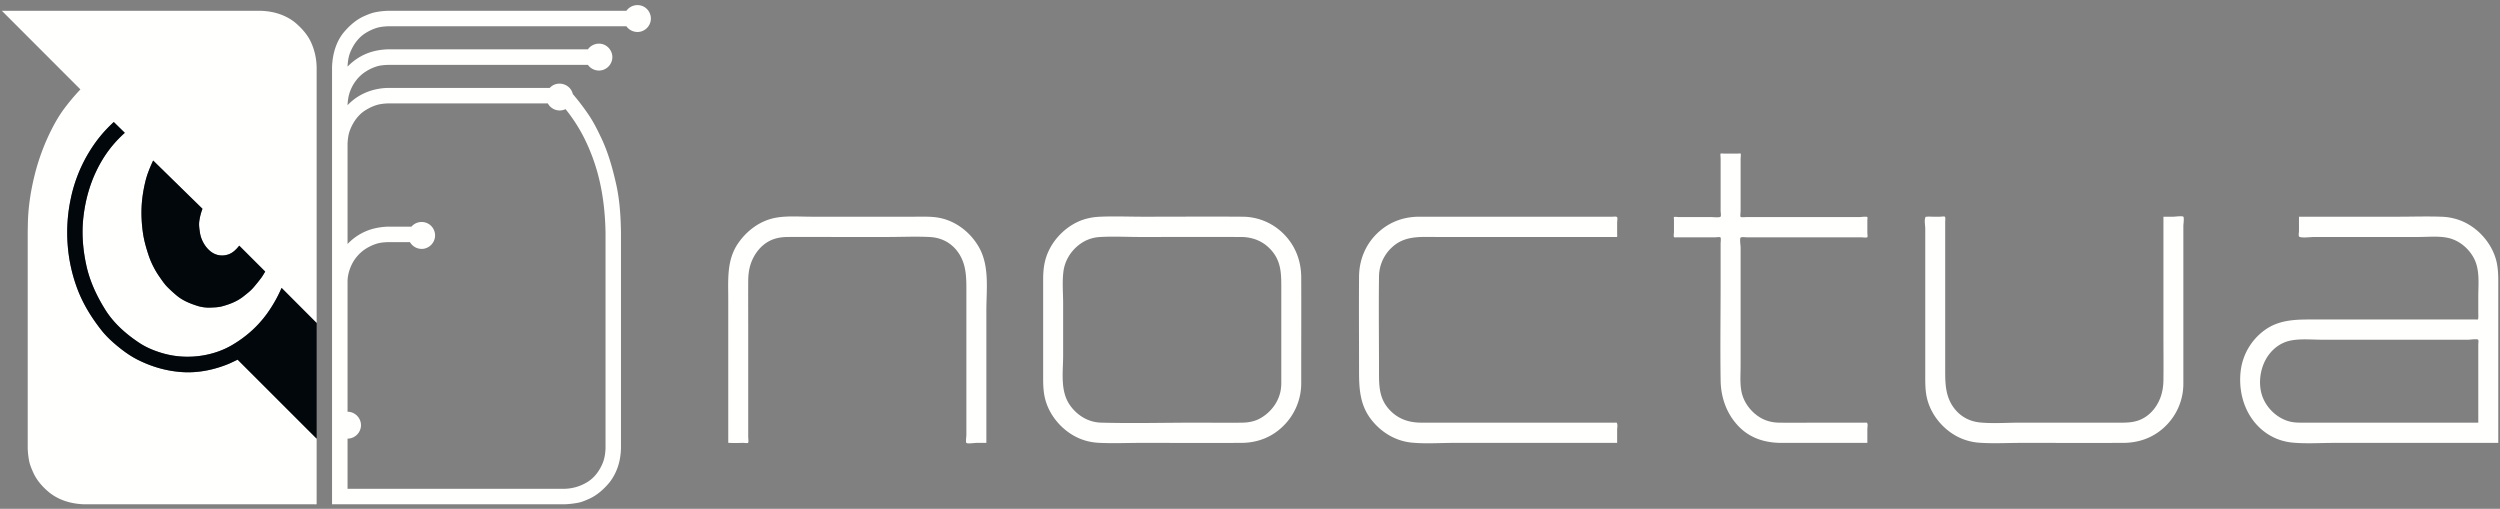 <svg width="285" height="58" xmlns="http://www.w3.org/2000/svg"><rect width="100%" height="100%" fill="#808080" stroke="none"/><g fill="none" fill-rule="evenodd"><path d="M69.03 51.102V26.496c-.036-1.892-.213-3.746-.618-5.602a21.998 21.998 0 0 0-1.834-5.201 18.452 18.452 0 0 0-2.107-3.253 1.534 1.534 0 0 1-2.019-.654H44.236c-.45.02-.887.064-1.321.193a5.526 5.526 0 0 0-1.292.614c-.787.498-1.349 1.309-1.694 2.16-.216.531-.284 1.085-.308 1.651v11.413a6.234 6.234 0 0 1 2.114-1.465c.803-.338 1.622-.478 2.489-.515h2.68a1.543 1.543 0 0 1 1.826-.381c.586.277.935.919.859 1.562a1.556 1.556 0 0 1-1.256 1.334 1.542 1.542 0 0 1-1.597-.751h-2.505c-.441.02-.894.052-1.316.188a5.331 5.331 0 0 0-1.3.623 4.48 4.48 0 0 0-1.654 2.06c-.2.49-.32 1-.34 1.53v14.936c.834 0 1.532.698 1.532 1.534 0 .835-.698 1.533-1.532 1.533v5.715h24.806a5.142 5.142 0 0 0 2.596-.807c.775-.486 1.345-1.289 1.686-2.125.216-.538.297-1.096.321-1.675v-.011zM73.2.674c.61.225 1.019.831.999 1.482a1.545 1.545 0 0 1-1.124 1.437 1.552 1.552 0 0 1-1.665-.598H44.224c-.446.02-.879.064-1.309.193a5.526 5.526 0 0 0-1.292.614c-.787.502-1.349 1.309-1.694 2.161-.212.526-.284 1.076-.308 1.638a6.234 6.234 0 0 1 2.114-1.465c.803-.338 1.622-.478 2.489-.514h22.799a1.546 1.546 0 0 1 1.778-.555c.61.225 1.019.828 1.008 1.478a1.547 1.547 0 0 1-1.124 1.442 1.542 1.542 0 0 1-1.662-.591H44.236c-.442.02-.884.045-1.305.181a5.26 5.26 0 0 0-1.288.615c-.77.506-1.344 1.253-1.689 2.104-.221.55-.309 1.108-.333 1.699 1.203-1.277 2.865-1.936 4.603-1.972h18.449c.819-.9 2.355-.49 2.624.695a25.993 25.993 0 0 1 1.854 2.441c.53.787.951 1.643 1.361 2.498.807 1.683 1.312 3.486 1.722 5.297.409 1.816.53 3.691.557 5.542v24.617c-.027.764-.132 1.475-.389 2.198-.228.642-.59 1.308-1.039 1.827-.61.703-1.333 1.337-2.191 1.722-.421.189-.875.39-1.329.466a10.51 10.51 0 0 1-1.416.161H37.854V7.605c.057-1.441.462-2.915 1.429-4.024.618-.707 1.333-1.337 2.196-1.727.433-.192.871-.373 1.336-.465a8.62 8.62 0 0 1 1.409-.157H71.41A1.551 1.551 0 0 1 73.2.674zM30.233 30.962l-2.958-2.956c-.369.458-.766.868-1.352 1.032a2.084 2.084 0 0 1-1.697-.225c-.751-.47-1.293-1.397-1.429-2.265-.068-.445-.145-.927-.072-1.377.072-.482.184-.916.357-1.37L17.459 18.3c-.385.839-.707 1.606-.915 2.51a15.315 15.315 0 0 0-.405 2.843c-.04.951.02 1.888.148 2.835.128.94.393 1.84.694 2.735a9.73 9.73 0 0 0 1.216 2.353c.273.386.546.804.879 1.137.349.35.698.671 1.08.988.706.59 1.601.94 2.468 1.204.385.116.915.177 1.316.161.446-.02.903-.024 1.337-.136.895-.234 1.778-.578 2.508-1.165.365-.293.758-.586 1.068-.944.333-.382.642-.762.943-1.169.16-.216.293-.462.437-.69zm5.864 25.561v.868c0 .16-.125.096-.277.096H9.529c-1.465-.06-2.886-.478-4.022-1.438-.714-.607-1.336-1.329-1.721-2.189-.193-.433-.378-.871-.47-1.337a9.302 9.302 0 0 1-.156-1.41V26.496c.004-.317.012-.634.016-.952.028-1.843.313-3.711.75-5.493a24.778 24.778 0 0 1 1.975-5.334c.405-.795.863-1.582 1.396-2.3a24.12 24.12 0 0 1 1.87-2.226A6915.89 6915.89 0 0 1 5.339 6.36L.451 1.469C.37 1.389.29 1.313.214 1.232h29.517c.759.028 1.474.137 2.196.393.642.226 1.308.587 1.822 1.037.706.618 1.336 1.329 1.726 2.196.397.892.585 1.771.622 2.747v29.22L32.1 32.821a15.591 15.591 0 0 1-1.682 2.964c-1.084 1.489-2.448 2.679-4.038 3.598-1.573.904-3.463 1.33-5.269 1.281a10.117 10.117 0 0 1-2.709-.437c-.851-.257-1.73-.619-2.48-1.113-1.509-.992-2.926-2.228-3.897-3.771-.987-1.57-1.778-3.253-2.179-5.075-.398-1.812-.55-3.684-.337-5.531.212-1.835.69-3.634 1.501-5.301.814-1.679 1.834-3.052 3.218-4.293l-1.26-1.233c-1.304 1.205-2.267 2.442-3.138 3.992a16.802 16.802 0 0 0-1.77 4.779 18.488 18.488 0 0 0-.337 5.325c.14 1.751.533 3.482 1.171 5.116.646 1.647 1.566 3.112 2.65 4.498.549.703 1.231 1.333 1.922 1.896.686.562 1.436 1.092 2.231 1.494 1.621.811 3.315 1.3 5.129 1.413 1.77.108 3.564-.261 5.201-.928.362-.148.707-.333 1.064-.493l9.006 9.003v6.518z" fill="#FFFFFE"/><path d="M36.097 45.953v4.052l-9.006-9.003c-.357.16-.702.345-1.064.493-1.637.667-3.431 1.036-5.201.928-1.814-.113-3.508-.602-5.129-1.413-.795-.402-1.545-.932-2.231-1.494-.691-.563-1.373-1.193-1.922-1.896-1.084-1.386-2.004-2.851-2.65-4.498a18.044 18.044 0 0 1-1.171-5.116 18.488 18.488 0 0 1 .337-5.325 16.802 16.802 0 0 1 1.77-4.779c.871-1.55 1.834-2.787 3.138-3.992l1.26 1.233c-1.384 1.241-2.404 2.614-3.218 4.293-.811 1.667-1.289 3.466-1.501 5.301-.213 1.847-.061 3.719.337 5.531.401 1.822 1.192 3.505 2.179 5.075.971 1.543 2.388 2.779 3.897 3.771.75.494 1.629.856 2.48 1.113.879.269 1.79.414 2.709.437 1.806.049 3.696-.377 5.269-1.281 1.59-.919 2.954-2.109 4.038-3.598a15.591 15.591 0 0 0 1.682-2.964l3.997 4.004v9.128" fill="#01070A"/><path d="M27.275 28.006l2.958 2.956c-.144.228-.277.474-.437.69-.301.407-.61.787-.943 1.169-.31.358-.703.651-1.068.944-.73.587-1.613.931-2.508 1.165-.434.112-.891.116-1.337.136a4.432 4.432 0 0 1-1.316-.161c-.867-.264-1.762-.614-2.468-1.204a15.327 15.327 0 0 1-1.08-.988c-.333-.333-.606-.751-.879-1.137a9.73 9.73 0 0 1-1.216-2.353c-.301-.895-.566-1.795-.694-2.735a16.024 16.024 0 0 1-.148-2.835c.04-.968.188-1.908.405-2.843.208-.904.53-1.671.915-2.51l5.623 5.501a6.395 6.395 0 0 0-.357 1.37c-.073.45.004.932.072 1.377.136.868.678 1.795 1.429 2.265.517.322 1.123.39 1.697.225.586-.164.983-.574 1.352-1.032" fill="#01070A"/><path d="M112.445 50.489h-1.139c-.191 0-1.001.127-1.137 0-.094-.088-.002-.774-.002-.901v-1.444-3.04-12.209c0-1.492-.063-2.905-.965-4.161-.752-1.049-1.869-1.636-3.153-1.71-1.586-.09-3.197-.009-4.785-.009h-5.977c-1.815 0-3.629-.009-5.445 0-.639.004-1.268.081-1.863.332-1.146.483-1.985 1.541-2.384 2.701-.219.637-.295 1.301-.299 1.971-.011 1.893 0 3.787 0 5.68v12.085c0 .125.066.632-.021.705-.063.056-.422 0-.504 0-.5 0-1.017.037-1.517 0-.14-.009-.233.061-.233-.095v-1.189-2.893-12.214c0-2.217-.195-4.456 1.13-6.371 1.032-1.488 2.58-2.627 4.389-2.922 1.285-.212 2.633-.1 3.929-.1h11.817c1.079 0 2.164-.059 3.216.226 1.748.469 3.253 1.729 4.127 3.304 1.192 2.155.816 4.802.816 7.16V50.489M146.067 43.669c-.001.326-.03.649-.096.968-.275 1.299-1.161 2.415-2.309 3.055-.604.337-1.301.477-1.988.49-1.728.031-3.458 0-5.187 0-3.653 0-7.32.098-10.971-.001-1.452-.04-2.722-.82-3.546-1.995-1.134-1.617-.772-3.81-.772-5.658v-5.913c0-1.205-.119-2.469.034-3.67.163-1.265.88-2.39 1.908-3.135a4.202 4.202 0 0 1 2.181-.785c1.521-.1 3.074-.01 4.598-.01 3.843 0 7.685-.007 11.529 0 1.409.003 2.648.512 3.563 1.605 1.071 1.275 1.056 2.692 1.056 4.275v10.774zm2.273-12.065c-.008-1.841-.649-3.549-1.942-4.875a6.628 6.628 0 0 0-4.77-2.024c-3.768-.028-7.536 0-11.306 0-1.655 0-3.329-.072-4.982.005-.886.042-1.758.234-2.559.621-1.608.78-2.932 2.246-3.503 3.942-.291.862-.358 1.735-.358 2.636V43.125c0 .919.041 1.812.323 2.693.544 1.704 1.846 3.19 3.441 3.996.79.398 1.659.617 2.543.665 1.609.087 3.243.01 4.856.01 3.814 0 7.627.017 11.441 0 1.828-.007 3.49-.647 4.791-1.947a6.815 6.815 0 0 0 2.025-4.873v-1.122c0-3.649.014-7.297 0-10.943zM184.354 50.489h-18.642c-1.584 0-3.221.123-4.799-.034-1.824-.182-3.452-1.169-4.575-2.604-1.283-1.639-1.405-3.456-1.405-5.456 0-3.623-.029-7.246 0-10.867.014-1.857.705-3.594 2.041-4.899 1.33-1.296 2.983-1.924 4.83-1.924H183.805c.174 0 .472-.059.549.061.066.102 0 .473 0 .596v1.369c0 .1.054.284-.064.284h-20.535c-1.864 0-3.631-.173-5.084 1.194a4.567 4.567 0 0 0-1.464 3.319c-.046 3.618 0 7.241 0 10.86 0 1.551.007 2.944 1.069 4.185.981 1.146 2.257 1.609 3.736 1.609H184.06c.263 0 .229-.049.294.127.064.173 0 .494 0 .677v1.503M212.877 50.489h-9.779c-1.87 0-3.588-.523-4.908-1.9-1.353-1.408-2.009-3.269-2.039-5.205-.057-3.753-.001-7.511-.001-11.265v-2.945-1.403c0-.135.067-.642-.026-.716-.075-.06-.479 0-.583 0h-4.391c-.111 0-.267.031-.319-.037-.062-.08 0-.457 0-.558v-1.385c0-.054-.034-.295.003-.331.056-.053.443 0 .531 0h3.688c.215 0 1.001.093 1.097-.054.073-.11 0-.528 0-.657v-1.056-4.931c0-.078-.05-.485.001-.535.046-.042.344 0 .404 0h1.515c.052 0 .322-.037.359 0 .055.059 0 .497 0 .581V24.082c0 .102-.067.561 0 .638.073.085.549.024.676.024h12.918c.115 0 .771-.088.854 0 .041.041 0 .321 0 .377v1.424c0 .079.054.434 0 .495-.069.079-.567.015-.682.015h-13.026c-.147 0-.667-.066-.74.035-.124.17 0 .901 0 1.101v13.488c0 .992-.095 2.032.11 3.013.253 1.219 1.113 2.325 2.185 2.944.638.368 1.35.535 2.083.546 1.556.024 3.115 0 4.672 0h5.088c.2 0 .245-.039.31.091.068.137 0 .49 0 .641v1.575M248.902 43.716a6.728 6.728 0 0 1-2.055 4.88c-1.325 1.289-2.991 1.891-4.823 1.893-3.87.008-7.741 0-11.613 0-1.568 0-3.17.091-4.734-.017a6.432 6.432 0 0 1-2.543-.704c-1.591-.834-2.864-2.334-3.376-4.061-.302-1.015-.279-2.044-.279-3.091v-6.164-5.802-3.127-1.479c0-.327-.123-.915 0-1.216.07-.172-.01-.099.213-.123.236-.026.492 0 .73 0h.745c.101 0 .463-.062.547 0 .094.07.038.447.038.588V41.923c0 1.594-.032 3.116.92 4.475.731 1.047 1.824 1.653 3.089 1.767 1.494.137 3.048.017 4.546.017H241.936c.667 0 1.32-.049 1.948-.29 1.161-.448 2.002-1.458 2.419-2.611.226-.623.32-1.283.329-1.944.021-1.794 0-3.591 0-5.384V25.752v-1.047h1.148c.17 0 1-.12 1.122 0 .11.109 0 .899 0 1.045V43.716M282.524 39.295v8.887H262.554c-.442 0-.874.004-1.309-.08-1.6-.31-2.989-1.641-3.427-3.206-.35-1.253-.159-2.729.455-3.869.616-1.14 1.652-1.99 2.94-2.221 1.158-.209 2.409-.077 3.577-.077h16.607c.175 0 .977-.122 1.112 0 .067.061.015.465.015.566zm1.935-9.979c-.565-1.705-1.886-3.192-3.5-3.977a6.496 6.496 0 0 0-2.571-.629c-1.67-.064-3.352-.005-5.022-.005h-11.283v1.627c0 .135-.066.494 0 .613.134.23 1.399.07 1.714.07h11.942c1.057 0 2.187-.119 3.236.083 1.267.245 2.359 1.115 2.991 2.229.775 1.367.558 3.02.558 4.529v1.739c0 .199.016.406 0 .605-.02.283-.023.222-.332.222h-18.117c-2.148 0-4.2-.075-6 1.285a6.726 6.726 0 0 0-2.635 4.57c-.227 1.898.178 3.896 1.285 5.468 1.086 1.543 2.716 2.528 4.598 2.709 1.572.151 3.195.035 4.77.035h18.711v-.402-11.832-6.114c0-.966-.037-1.9-.345-2.825z" fill="#FFFFFE"/></g></svg>